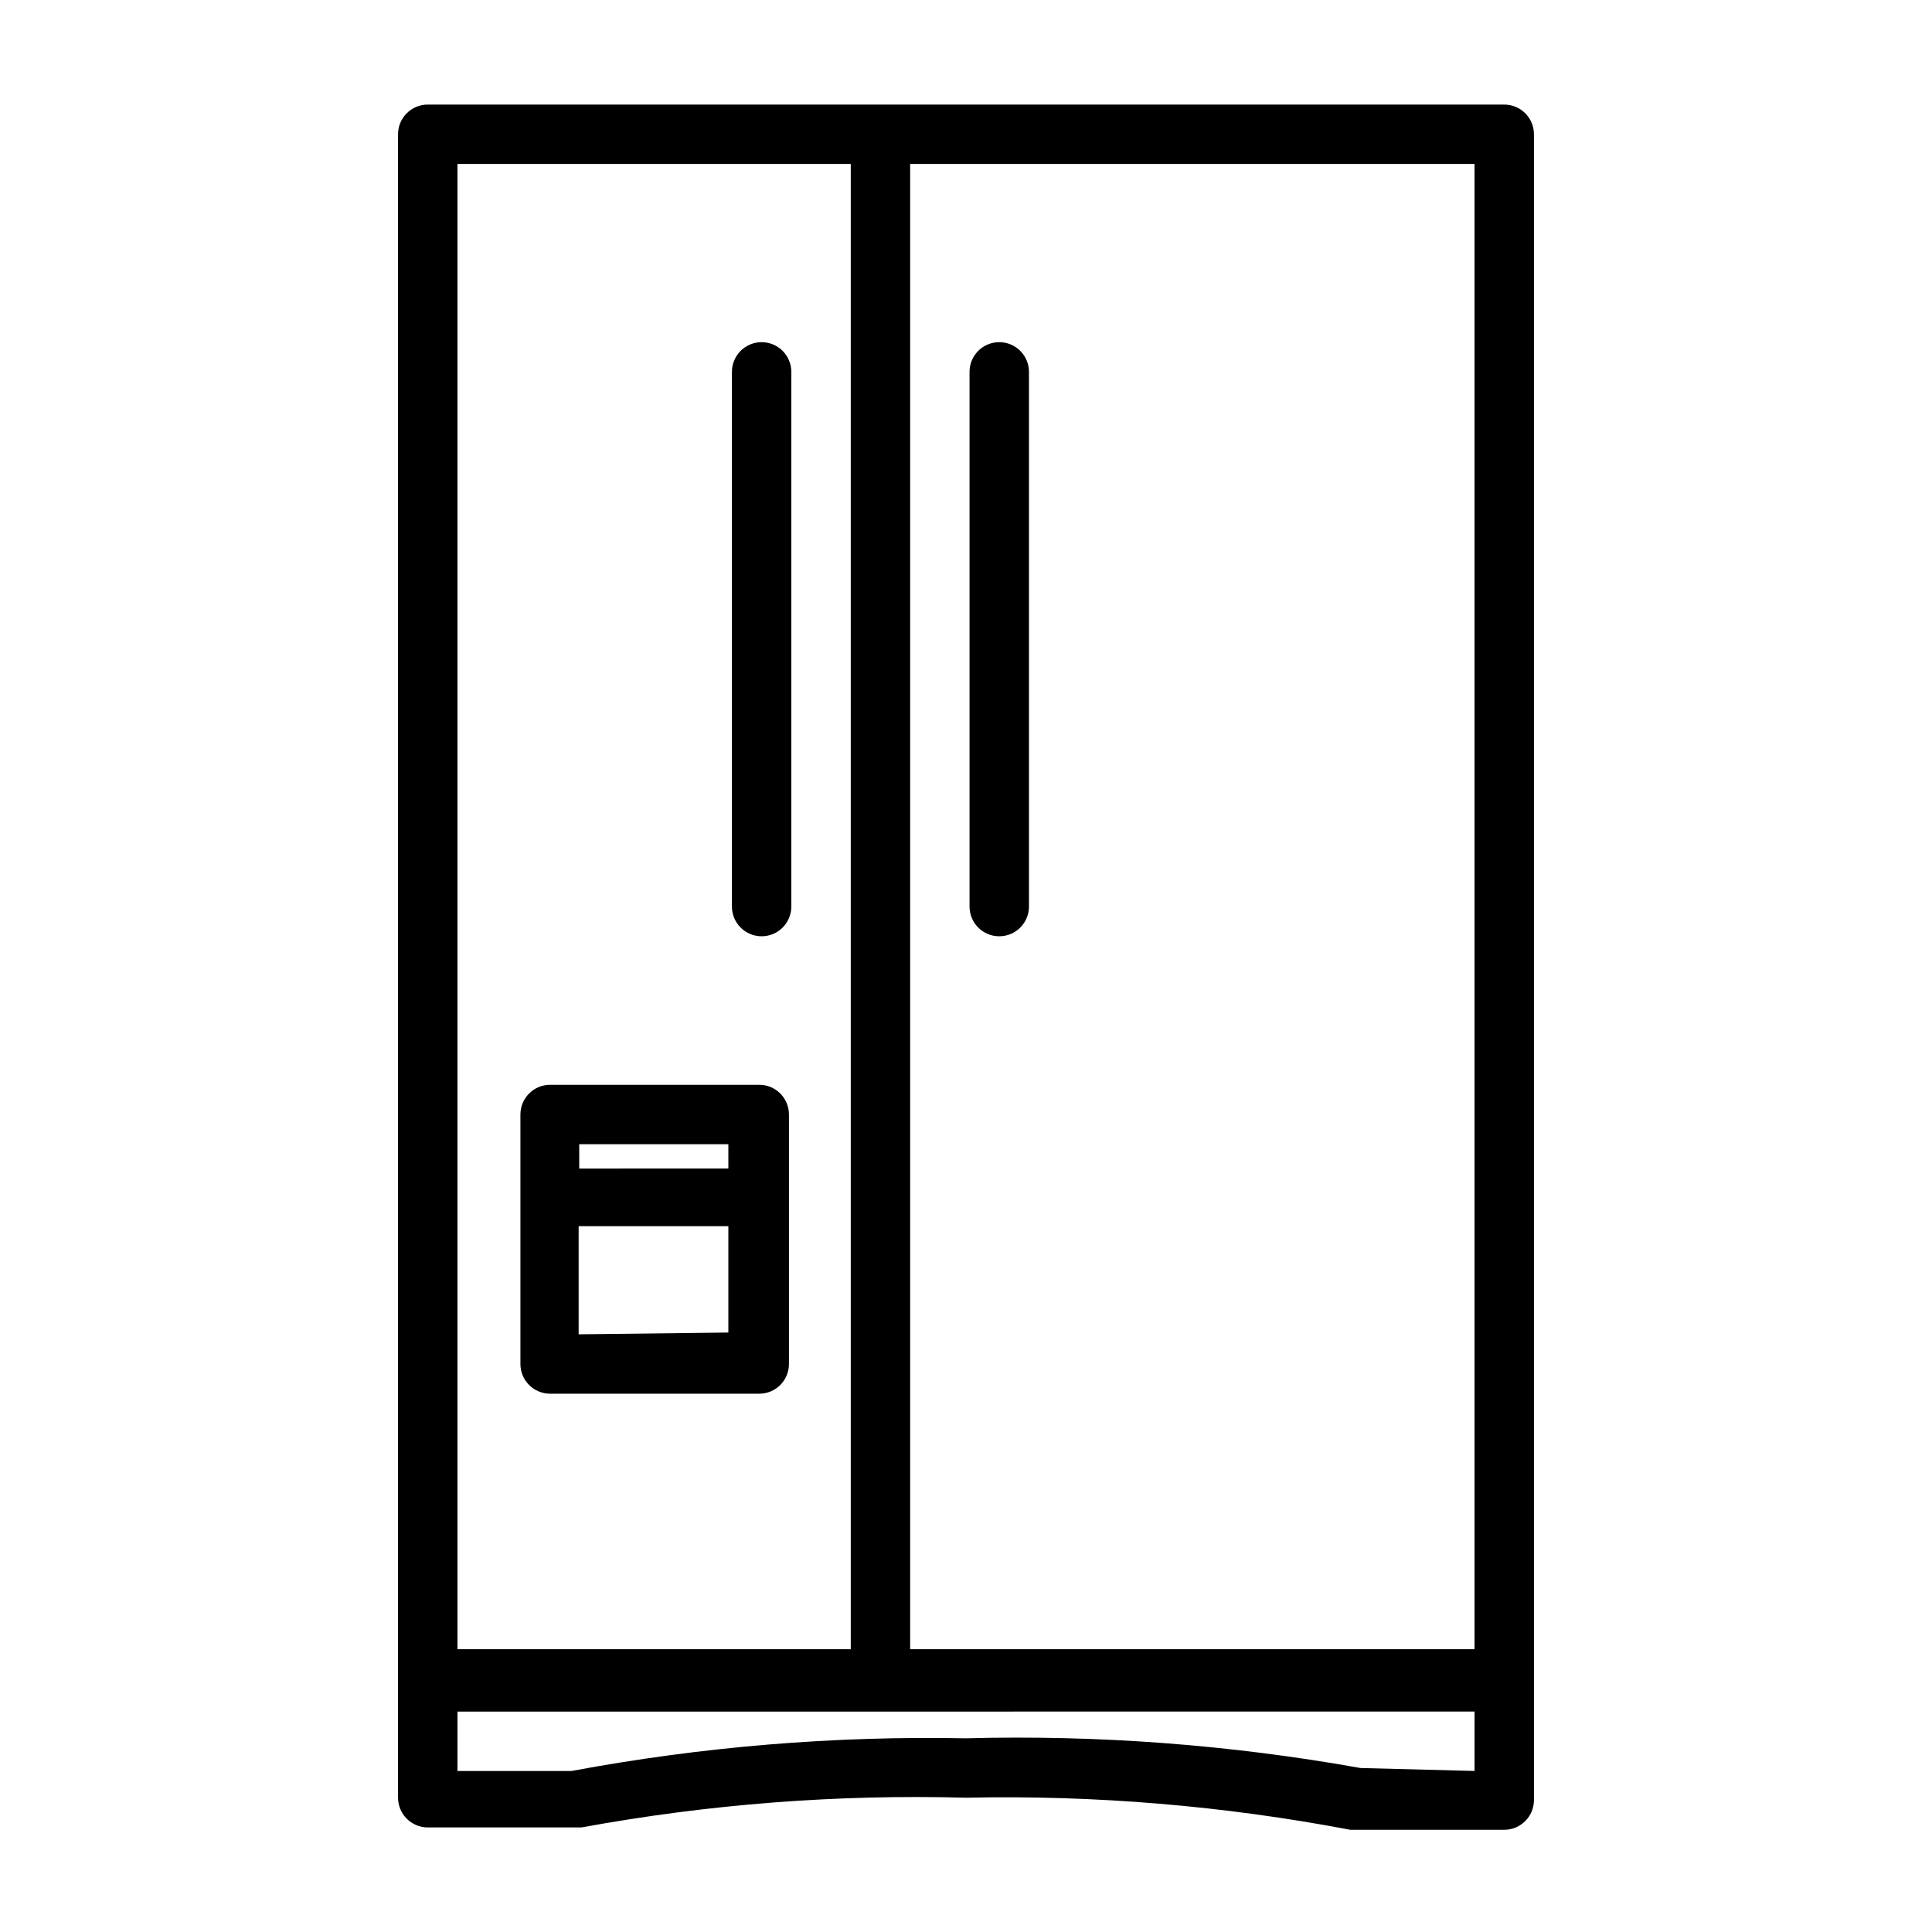 <?xml version="1.0" encoding="UTF-8"?>
<!-- Uploaded to: SVG Repo, www.svgrepo.com, Generator: SVG Repo Mixer Tools -->
<svg fill="#000000" width="800px" height="800px" version="1.1" viewBox="144 144 512 512" xmlns="http://www.w3.org/2000/svg">
 <path d="m542.64 171.71h-285.28c-4.348 0-7.875 3.523-7.875 7.871v440.83c0 2.09 0.832 4.09 2.309 5.566 1.473 1.477 3.477 2.309 5.566 2.309h40.773c33.59-6.168 67.73-8.809 101.87-7.875 34.156-0.727 68.297 2.125 101.86 8.504h40.777c2.086 0 4.09-0.832 5.566-2.309 1.477-1.473 2.305-3.477 2.305-5.562v-441.46c0-2.09-0.828-4.09-2.305-5.566-1.477-1.477-3.481-2.305-5.566-2.305zm-7.871 409.34h-149.57v-393.6h149.57zm-269.54-393.6h104.23v393.6h-104.23zm239.31 425.09c-34.488-6.168-69.516-8.805-104.54-7.871-35.051-0.676-70.078 2.227-104.54 8.66h-30.227v-15.742l269.54-0.004v15.742zm-103.6-228.29v-141.7c0-4.348 3.527-7.871 7.875-7.871 2.086 0 4.09 0.828 5.566 2.305 1.477 1.477 2.305 3.477 2.305 5.566v141.7c0 2.09-0.828 4.09-2.305 5.566-1.477 1.477-3.481 2.305-5.566 2.305-4.348 0-7.875-3.523-7.875-7.871zm-47.23-141.7v141.7c0 2.09-0.828 4.09-2.305 5.566-1.477 1.477-3.481 2.305-5.566 2.305-4.348 0-7.871-3.523-7.871-7.871v-141.7c0-4.348 3.523-7.871 7.871-7.871 2.086 0 4.09 0.828 5.566 2.305 1.477 1.477 2.305 3.477 2.305 5.566zm-8.66 188.93h-55.262c-4.348 0-7.871 3.523-7.871 7.871v66.125c0 2.086 0.828 4.09 2.305 5.566 1.477 1.477 3.481 2.305 5.566 2.305h55.422c2.086 0 4.09-0.828 5.566-2.305 1.473-1.477 2.305-3.481 2.305-5.566v-66.125c0-2.117-0.852-4.144-2.363-5.625-1.508-1.48-3.551-2.289-5.668-2.246zm-8.027 15.742v6.453l-39.52 0.004v-6.457zm-39.676 50.383v-28.656h39.676v28.184z"/>
</svg>